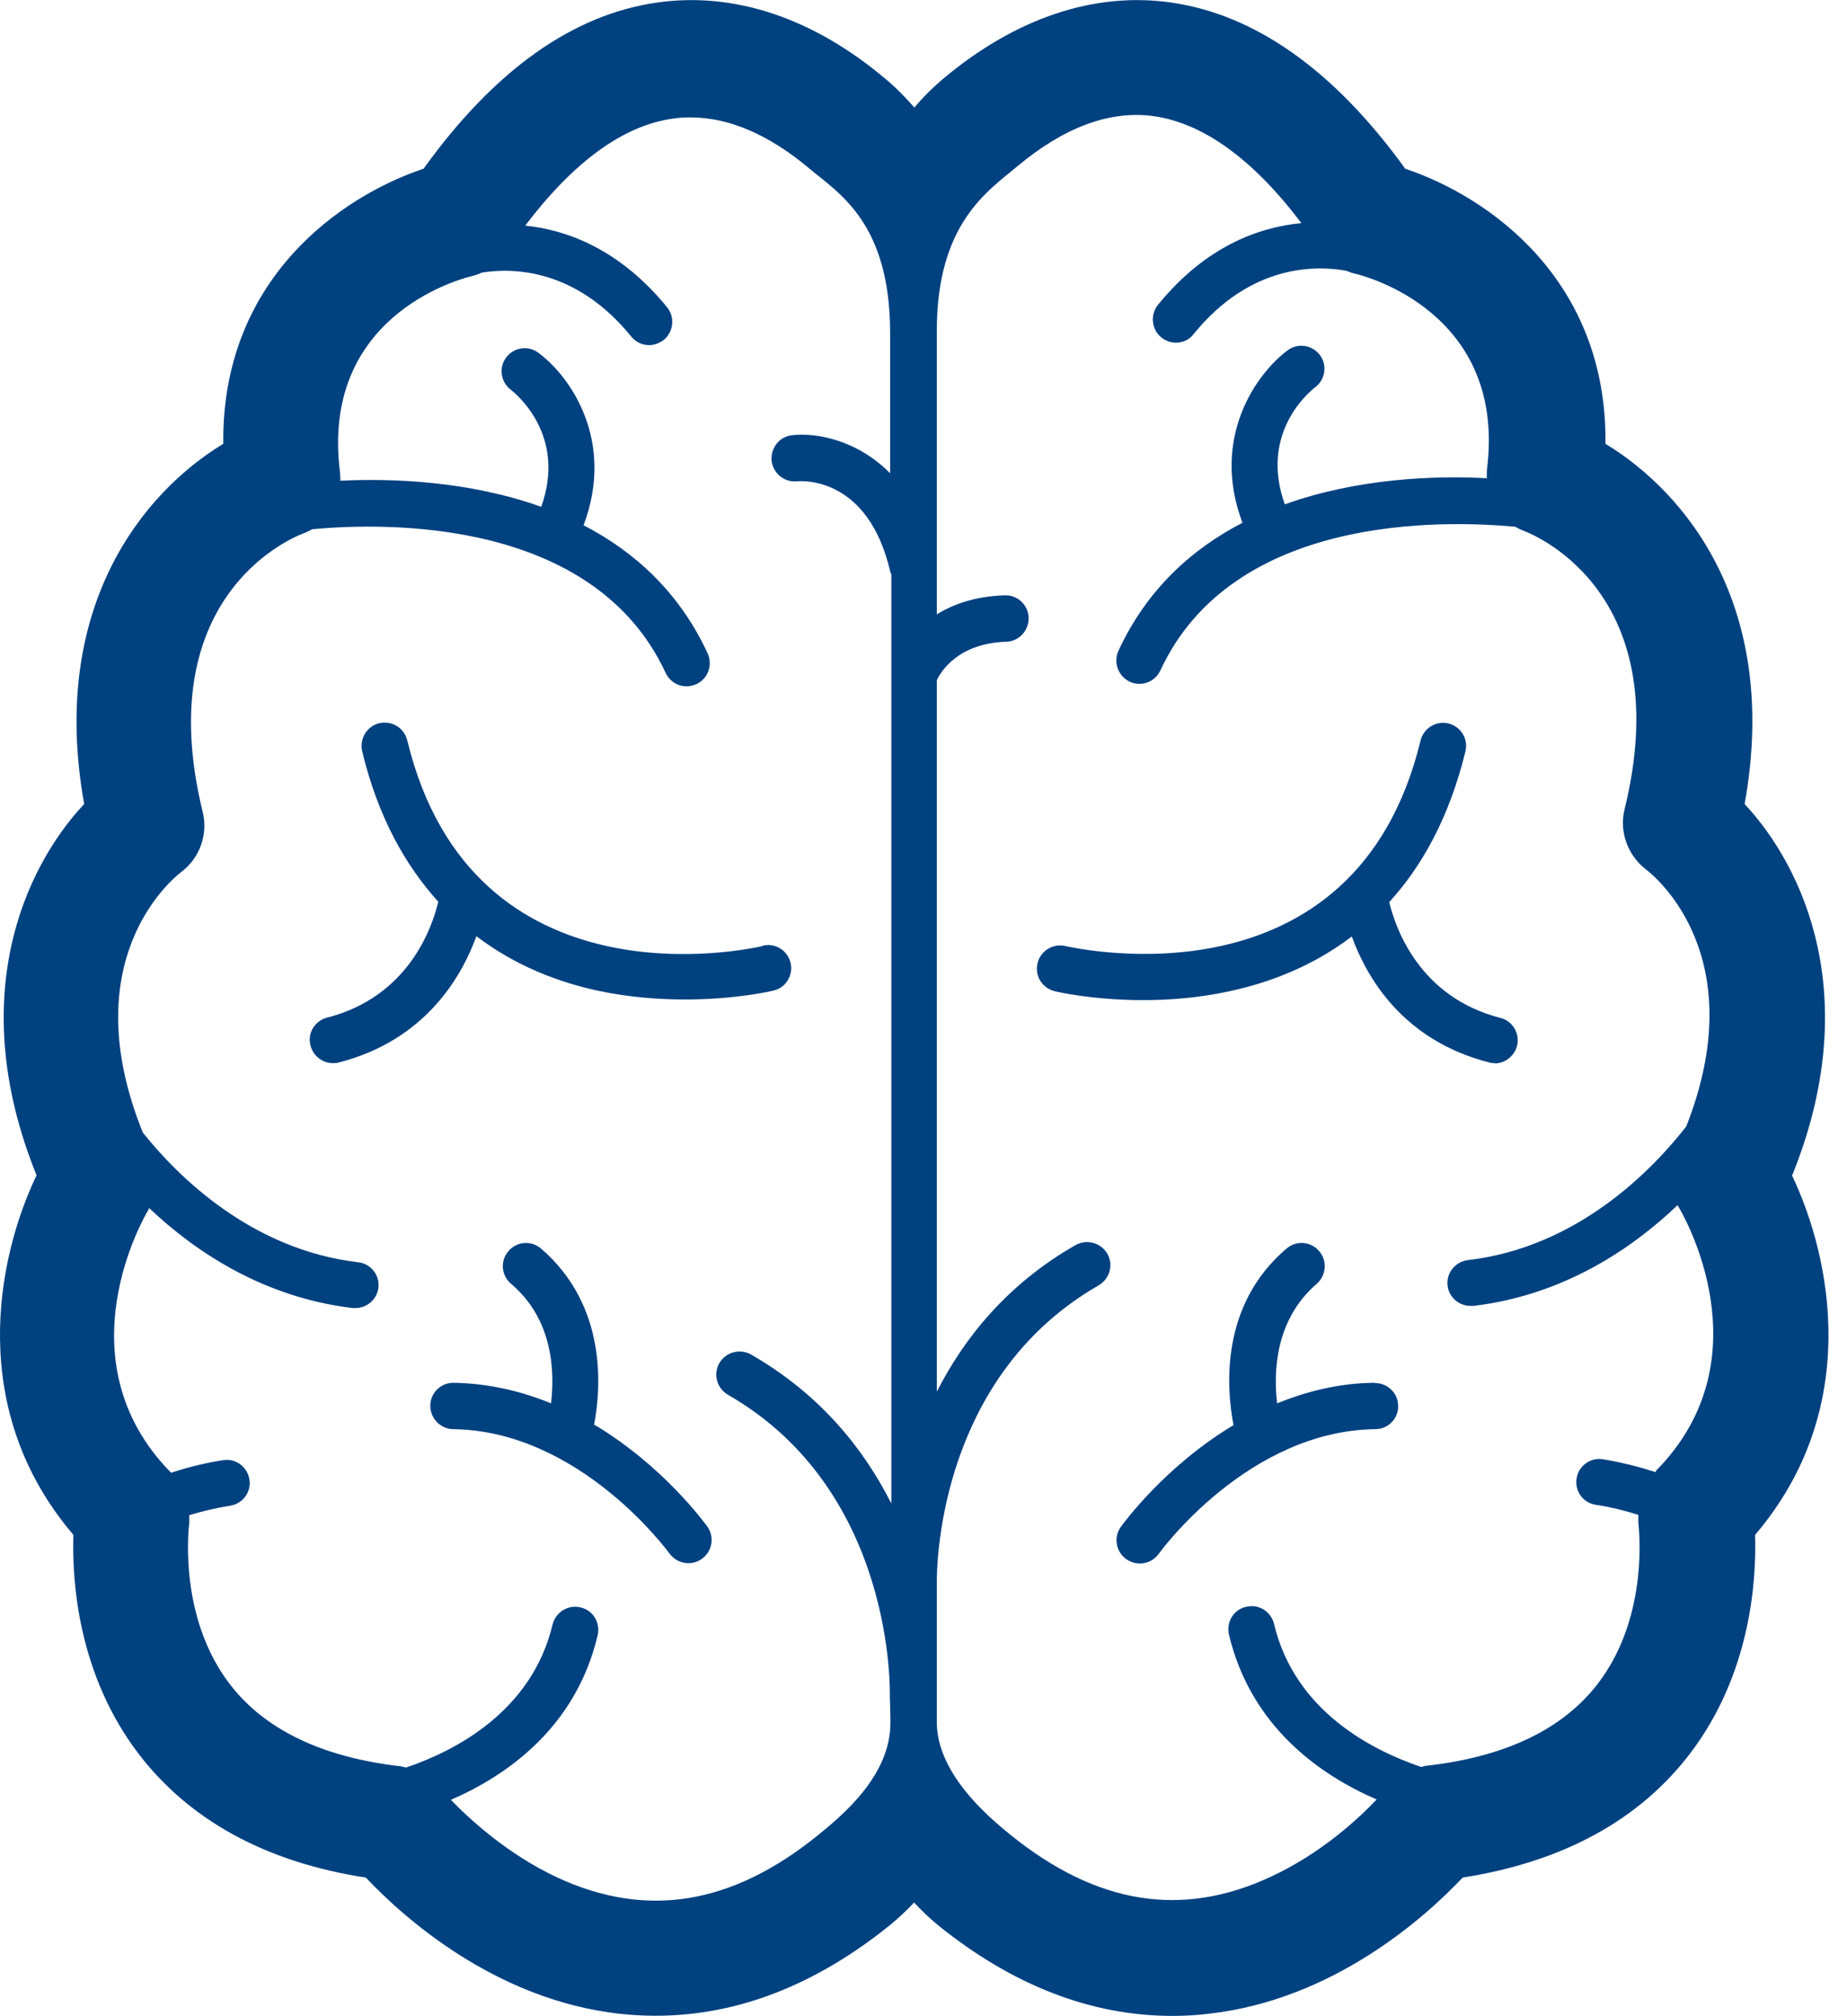 <svg width="44" height="48" viewBox="0 0 44 48" fill="none" xmlns="http://www.w3.org/2000/svg">
<g clip-path="url(#clip0_8995_4724)">
<path d="M32.751 32.92C31.902 32.927 31.127 33.124 30.424 33.41C30.336 32.663 30.373 31.42 31.368 30.564C31.595 30.366 31.624 30.015 31.427 29.788C31.229 29.554 30.885 29.524 30.651 29.722C29.056 31.076 29.217 33.051 29.385 33.929C27.746 34.91 26.766 36.264 26.7 36.351C26.524 36.6 26.583 36.944 26.832 37.12C26.927 37.185 27.036 37.222 27.154 37.222C27.329 37.222 27.497 37.142 27.607 36.988C27.629 36.959 29.722 34.061 32.766 34.024C33.073 34.024 33.315 33.768 33.307 33.468C33.307 33.168 33.058 32.927 32.758 32.927" fill="#004180"/>
<path d="M35.605 25.317C35.847 25.317 36.073 25.149 36.139 24.9C36.212 24.607 36.037 24.307 35.744 24.234C33.805 23.737 33.242 22.09 33.095 21.476C33.871 20.627 34.522 19.471 34.91 17.89C34.983 17.59 34.8 17.298 34.508 17.224C34.215 17.151 33.915 17.334 33.842 17.627C32.283 24.066 25.661 22.581 25.376 22.522C25.083 22.456 24.783 22.639 24.717 22.932C24.644 23.232 24.827 23.524 25.127 23.598C25.178 23.612 26.034 23.81 27.234 23.81C27.849 23.81 28.559 23.759 29.291 23.598C30.212 23.4 31.251 23.02 32.203 22.295C32.561 23.283 33.432 24.776 35.481 25.295C35.525 25.31 35.569 25.31 35.62 25.31" fill="#004180"/>
<path d="M14.151 33.929C14.319 33.059 14.473 31.083 12.885 29.722C12.651 29.524 12.307 29.554 12.11 29.788C11.912 30.022 11.941 30.366 12.175 30.564C13.185 31.42 13.214 32.663 13.127 33.41C12.431 33.124 11.649 32.934 10.8 32.92C10.5 32.92 10.251 33.161 10.251 33.468C10.251 33.768 10.492 34.017 10.792 34.024C13.822 34.061 15.929 36.959 15.951 36.988C16.061 37.134 16.229 37.215 16.397 37.215C16.507 37.215 16.617 37.185 16.719 37.112C16.968 36.937 17.027 36.593 16.851 36.344C16.785 36.256 15.805 34.903 14.166 33.922" fill="#004180"/>
<path d="M18.168 22.522C17.89 22.588 11.261 24.066 9.702 17.627C9.629 17.327 9.336 17.151 9.036 17.217C8.736 17.29 8.561 17.59 8.627 17.883C9.007 19.463 9.666 20.612 10.441 21.468C10.295 22.083 9.732 23.729 7.793 24.227C7.5 24.3 7.317 24.6 7.397 24.893C7.463 25.142 7.683 25.31 7.932 25.31C7.976 25.31 8.019 25.31 8.071 25.295C10.119 24.768 10.99 23.276 11.349 22.288C12.3 23.012 13.339 23.393 14.261 23.59C14.993 23.744 15.702 23.795 16.317 23.795C17.517 23.795 18.373 23.598 18.424 23.583C18.724 23.517 18.9 23.217 18.834 22.924C18.761 22.625 18.468 22.442 18.168 22.515" fill="#004180"/>
<path d="M39.446 35.049C39.088 34.932 38.671 34.822 38.188 34.741C37.888 34.69 37.602 34.902 37.559 35.195C37.507 35.495 37.712 35.78 38.012 35.824C38.4 35.883 38.737 35.971 39.029 36.066C39.029 36.132 39.029 36.19 39.029 36.256C39.029 36.278 39.322 38.437 38.071 40.075C37.237 41.166 35.868 41.824 33.995 42.036C33.944 42.036 33.9 42.059 33.856 42.066C32.707 41.678 30.849 40.749 30.351 38.663C30.278 38.363 29.985 38.18 29.685 38.254C29.385 38.319 29.21 38.619 29.276 38.912C29.802 41.122 31.463 42.263 32.795 42.841C32.371 43.288 31.471 44.129 30.263 44.685C28.149 45.666 26.122 45.337 24.073 43.683C23.48 43.207 22.317 42.19 22.317 40.998V37.588C22.332 36.673 22.617 32.641 26.173 30.6C26.437 30.446 26.532 30.11 26.378 29.846C26.224 29.583 25.888 29.495 25.624 29.641C23.985 30.578 22.968 31.858 22.317 33.132V16.193C22.419 15.98 22.829 15.315 23.971 15.278C24.271 15.271 24.512 15.015 24.505 14.707C24.498 14.407 24.241 14.159 23.934 14.173C23.232 14.195 22.705 14.385 22.317 14.627V7.873C22.317 5.319 23.539 4.544 24.227 3.966C25.346 3.029 26.444 2.619 27.49 2.766C28.661 2.934 29.846 3.783 31.002 5.312C30 5.407 28.727 5.854 27.585 7.258C27.395 7.493 27.432 7.844 27.666 8.034C27.768 8.115 27.893 8.158 28.01 8.158C28.171 8.158 28.332 8.093 28.434 7.954C29.81 6.263 31.383 6.322 32.071 6.446C32.144 6.476 32.217 6.505 32.298 6.519C32.444 6.556 35.905 7.405 35.422 11.188C35.422 11.254 35.415 11.319 35.422 11.385C34.185 11.319 32.342 11.385 30.607 12.007C30 10.317 31.178 9.337 31.332 9.219C31.573 9.037 31.624 8.693 31.442 8.451C31.259 8.21 30.915 8.158 30.673 8.341C29.927 8.897 28.837 10.427 29.598 12.446C28.398 13.068 27.322 14.027 26.642 15.498C26.517 15.775 26.642 16.098 26.912 16.229C26.985 16.266 27.066 16.28 27.146 16.28C27.351 16.28 27.549 16.163 27.644 15.959C29.371 12.241 34.368 12.38 36.102 12.541C36.168 12.585 36.242 12.615 36.315 12.644C36.688 12.79 39.944 14.217 38.7 19.273C38.568 19.8 38.781 20.371 39.212 20.7C39.49 20.912 41.744 22.822 40.171 26.817C39.358 27.856 37.588 29.693 34.968 30C34.668 30.037 34.449 30.307 34.485 30.607C34.515 30.885 34.756 31.09 35.034 31.09C35.056 31.09 35.078 31.09 35.1 31.09C37.244 30.834 38.868 29.736 39.966 28.69C39.973 28.705 39.973 28.719 39.988 28.734C40.076 28.88 42.11 32.327 39.446 35.019M21.234 11.297C20.444 10.478 19.456 10.295 18.871 10.361C18.571 10.39 18.358 10.661 18.381 10.961C18.41 11.261 18.68 11.488 18.98 11.459C19.156 11.444 20.693 11.371 21.212 13.624C21.212 13.639 21.227 13.654 21.234 13.668V35.795C20.583 34.507 19.558 33.205 17.89 32.246C17.627 32.1 17.29 32.188 17.137 32.451C16.983 32.715 17.078 33.051 17.341 33.205C21.344 35.502 21.198 40.339 21.198 40.39C21.198 40.419 21.212 40.778 21.212 41.019C21.212 42.278 20.063 43.222 19.478 43.697C17.429 45.351 15.402 45.68 13.28 44.7C12.073 44.136 11.166 43.288 10.742 42.849C12.073 42.271 13.72 41.129 14.239 38.927C14.305 38.634 14.129 38.334 13.829 38.268C13.537 38.195 13.237 38.378 13.163 38.678C12.666 40.756 10.822 41.693 9.673 42.08C9.629 42.073 9.593 42.059 9.549 42.051C7.69 41.839 6.322 41.188 5.488 40.112C4.215 38.473 4.507 36.285 4.507 36.271C4.515 36.205 4.507 36.139 4.507 36.073C4.793 35.985 5.115 35.905 5.488 35.846C5.788 35.795 5.993 35.517 5.941 35.217C5.89 34.917 5.612 34.712 5.312 34.763C4.837 34.837 4.427 34.946 4.076 35.063C1.427 32.371 3.454 28.932 3.541 28.793C3.541 28.785 3.541 28.771 3.556 28.763C4.654 29.802 6.271 30.885 8.4 31.141C8.422 31.141 8.444 31.141 8.466 31.141C8.744 31.141 8.978 30.936 9.015 30.659C9.051 30.358 8.832 30.08 8.532 30.051C5.993 29.751 4.244 28.017 3.402 26.963C1.763 22.902 4.046 20.971 4.31 20.766C4.756 20.436 4.961 19.866 4.829 19.332C3.593 14.275 6.841 12.849 7.2 12.71C7.28 12.68 7.361 12.644 7.434 12.6C9.205 12.432 14.144 12.336 15.856 16.017C15.951 16.222 16.149 16.339 16.354 16.339C16.434 16.339 16.507 16.324 16.588 16.288C16.866 16.163 16.983 15.834 16.858 15.556C16.178 14.085 15.102 13.127 13.902 12.505C14.663 10.485 13.581 8.956 12.827 8.4C12.585 8.217 12.242 8.268 12.059 8.51C11.876 8.751 11.927 9.095 12.168 9.278C12.315 9.395 13.5 10.376 12.893 12.066C11.173 11.451 9.351 11.385 8.107 11.444C8.107 11.378 8.107 11.312 8.1 11.246C7.632 7.573 10.866 6.666 11.224 6.578C11.312 6.556 11.4 6.527 11.48 6.49C12.198 6.373 13.712 6.38 15.037 8.012C15.146 8.144 15.3 8.217 15.461 8.217C15.585 8.217 15.702 8.173 15.812 8.093C16.046 7.902 16.083 7.551 15.893 7.317C14.766 5.934 13.507 5.473 12.512 5.371C13.676 3.841 14.854 2.985 16.032 2.824C16.171 2.802 16.31 2.795 16.449 2.795C17.371 2.795 18.322 3.205 19.295 4.024C19.983 4.602 21.205 5.305 21.205 7.932V11.341L21.234 11.297ZM42.695 27.98C44.407 23.751 42.973 20.656 41.561 19.141C42.41 14.444 40.156 11.722 38.246 10.566C38.29 6.651 35.451 4.676 33.476 4.017C31.785 1.676 29.905 0.344 27.885 0.058C26.063 -0.198 24.19 0.432 22.471 1.873C22.222 2.085 21.988 2.312 21.783 2.561C21.571 2.319 21.344 2.085 21.088 1.873C19.376 0.432 17.502 -0.198 15.673 0.058C13.654 0.337 11.78 1.668 10.09 4.017C8.115 4.676 5.276 6.651 5.319 10.566C3.41 11.722 1.163 14.451 2.005 19.141C0.585 20.656 -0.841 23.759 0.871 27.98C-0.088 29.985 -0.783 33.578 1.749 36.541C1.712 37.646 1.859 39.863 3.3 41.751C4.515 43.339 6.337 44.334 8.715 44.7C9.571 45.607 11.766 47.605 14.751 47.941C16.99 48.19 19.156 47.48 21.198 45.834C21.402 45.666 21.593 45.49 21.776 45.293C21.951 45.483 22.142 45.666 22.346 45.834C24.124 47.268 25.998 47.993 27.929 47.993C28.215 47.993 28.507 47.978 28.8 47.941C31.793 47.605 33.988 45.607 34.844 44.7C37.222 44.327 39.044 43.339 40.258 41.751C41.7 39.863 41.846 37.646 41.81 36.541C44.342 33.578 43.646 29.985 42.688 27.98" fill="#004180"/>
</g>
<defs>
<clipPath id="clip0_8995_4724">
<rect width="43.566" height="48" fill="white"/>
</clipPath>
</defs>
</svg>
